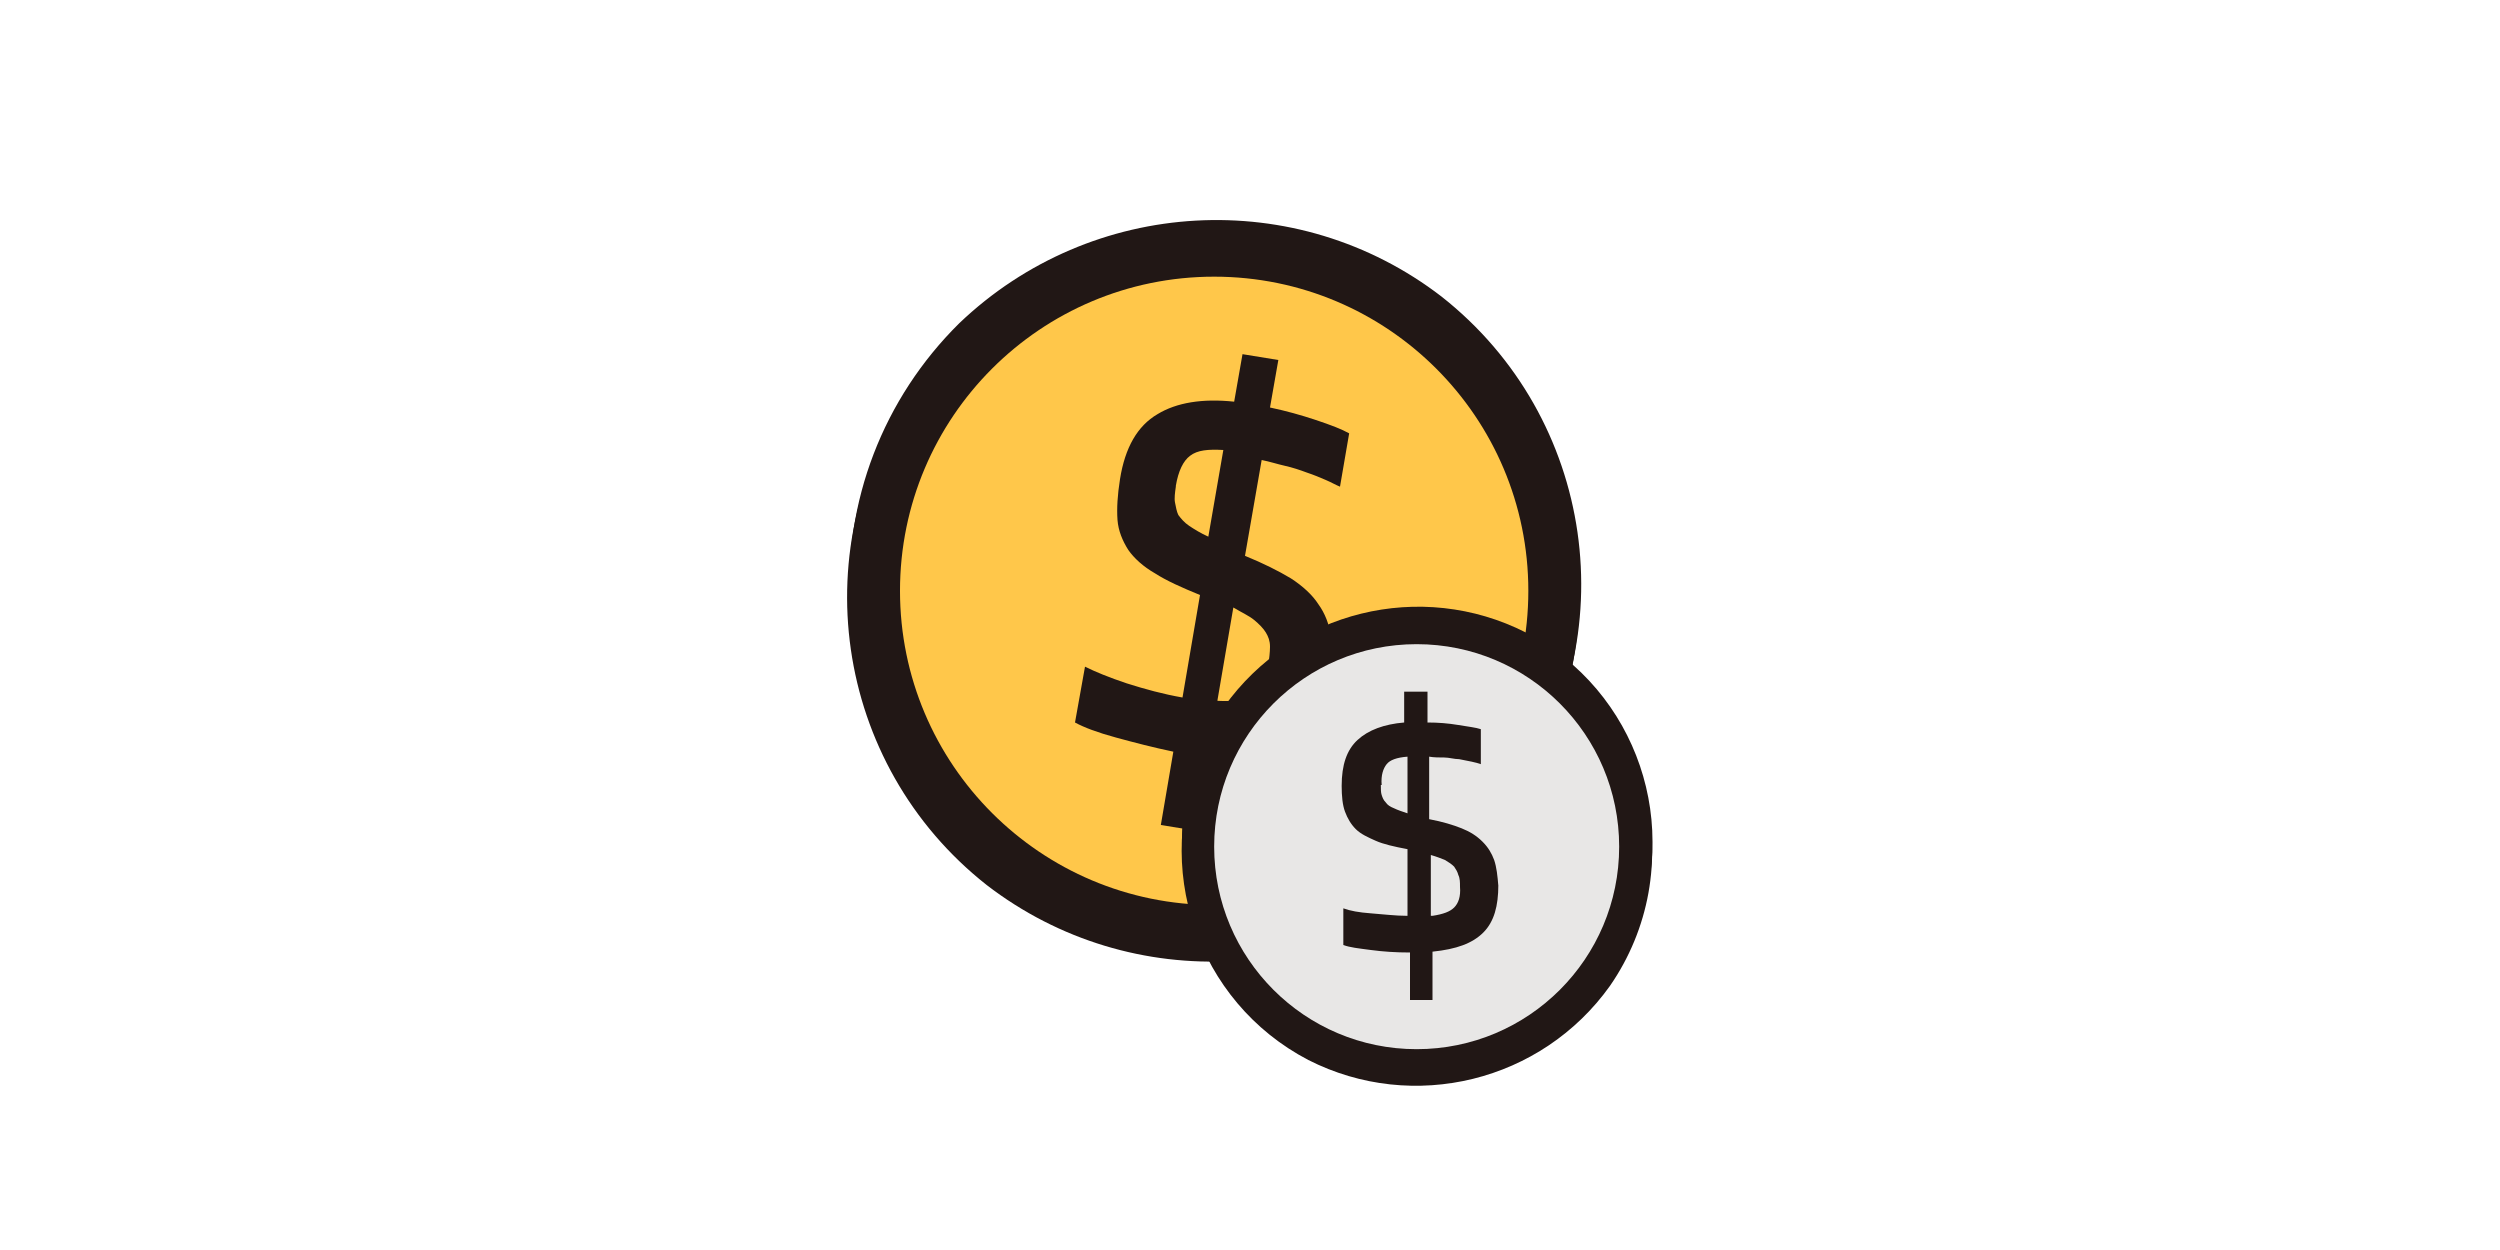 <?xml version="1.0" encoding="UTF-8"?>
<svg xmlns="http://www.w3.org/2000/svg" version="1.1" viewBox="0 0 300 150">
  <defs>
    <style>
      .cls-1 {
        fill: #ffc74a;
      }

      .cls-2 {
        fill: #e8e7e6;
      }

      .cls-3 {
        fill: #211715;
      }
    </style>
  </defs>
  <!-- Generator: Adobe Illustrator 28.6.0, SVG Export Plug-In . SVG Version: 1.2.0 Build 709)  -->
  <g>
    <g id="_圖層_2">
      <g>
        <path class="cls-3" d="M181.2,69.6c1.1,19.6-13.9,36.5-33.6,37.6-19.6,1.1-36.5-13.9-37.6-33.6-.4-7.9,1.7-15.6,6.2-22.1,1.4-1.8,1.2-4.3-.5-5.8-1.8-1.5-4.4-1.2-5.9.5-13.6,19.1-9.8,45.5,8.6,60,17.4,13.4,42,12,57.9-3.2,9.1-9,13.9-21.4,13.1-34.2-.3-5.3-8.5-4.5-8.3.8h0Z"/>
        <path class="cls-3" d="M110.2,72.2c-1.1-19.6,13.9-36.5,33.6-37.6,19.6-1.1,36.5,13.9,37.6,33.6.4,7.9-1.7,15.6-6.2,22.1-1.4,1.8-1.2,4.3.5,5.8,1.8,1.5,4.4,1.2,5.9-.5,13.6-19.1,9.8-45.5-8.6-60-17.4-13.4-42-12-57.9,3.2-9.1,9-13.9,21.4-13.1,34.2.3,5.3,8.5,4.5,8.3-.8h0Z"/>
        <circle class="cls-1" cx="145.7" cy="70.9" r="37.7"/>
        <path class="cls-3" d="M159.3,80.8c-.7,3.8-2.1,6.6-4.3,8.2-2.2,1.6-5.5,2.2-9.9,1.8l-1.5,8.9-4.3-.7,1.5-8.8c-2.4-.5-4.7-1.1-6.9-1.7-2.2-.6-3.8-1.2-4.9-1.8l1.2-6.7c1.2.6,2.9,1.3,5,2,2.2.7,4.4,1.3,6.7,1.7l2.1-12.3c-2.2-.9-4-1.7-5.4-2.6-1.4-.8-2.5-1.8-3.2-2.8-.7-1.1-1.2-2.3-1.3-3.6-.1-1.4,0-3,.3-4.9.6-3.8,2.1-6.4,4.5-7.8,2.3-1.4,5.4-1.9,9.2-1.5l1-5.7,4.3.7-1,5.7c1.9.4,3.7.9,5.5,1.5,1.8.6,3.1,1.1,4,1.6l-1.1,6.4c-.5-.2-1-.5-1.7-.8-.7-.3-1.4-.6-2.3-.9-.8-.3-1.7-.6-2.6-.8s-1.8-.5-2.8-.7l-2,11.5c2.2.9,4,1.8,5.5,2.7,1.4.9,2.6,2,3.3,3.1.8,1.1,1.3,2.4,1.5,3.8.2,1.4.1,3-.2,4.9h0ZM141.1,58.4c-.1.7-.2,1.4-.1,1.9s.2,1.1.4,1.5c.3.4.7.9,1.3,1.3.6.4,1.4.9,2.3,1.3l1.8-10.4c-1.8-.1-3.1,0-4,.7-.8.6-1.4,1.8-1.7,3.6h0ZM146.1,84.1c2,.1,3.4-.1,4.3-.8.9-.6,1.5-1.8,1.8-3.5.1-.8.2-1.5.2-2.2s-.2-1.2-.5-1.7-.8-1-1.4-1.5-1.5-.9-2.5-1.5l-1.9,11.1h0Z"/>
        <path class="cls-3" d="M192.3,96.5c3,12.3-4.5,24.7-16.8,27.8-12.3,3-24.7-4.5-27.8-16.8-1.2-4.9-.8-10.1,1.3-14.7.7-1.3.2-2.9-1-3.6-1.3-.7-2.9-.3-3.6,1-6.3,13.7-.8,30,12.6,37,12.6,6.4,28,2.6,36.2-8.9,4.7-6.8,6.2-15.2,4.2-23.2-.8-3.3-6-1.8-5.1,1.5h0Z"/>
        <path class="cls-3" d="M147.8,106.6c-3-12.3,4.5-24.7,16.8-27.8,12.3-3,24.7,4.5,27.8,16.8,1.2,4.9.8,10.1-1.3,14.7-.7,1.3-.2,2.9,1,3.6,1.3.7,2.9.3,3.6-1,6.3-13.7.8-30-12.6-37-12.6-6.4-28-2.6-36.2,8.9-4.7,6.8-6.2,15.2-4.2,23.2.8,3.3,6,1.8,5.1-1.5h0Z"/>
        <circle class="cls-2" cx="170" cy="101.6" r="24.3"/>
        <path class="cls-3" d="M179.8,106.2c0,2.5-.5,4.4-1.8,5.7s-3.2,2-6.1,2.3v5.8c0,0-2.7,0-2.7,0v-5.7c-1.7,0-3.2-.1-4.7-.3s-2.5-.3-3.3-.6v-4.4c.8.3,1.9.5,3.3.6s2.9.3,4.4.3v-8c-1.6-.3-2.9-.6-3.8-1s-1.8-.8-2.4-1.4-1-1.3-1.3-2.1c-.3-.8-.4-1.9-.4-3.1,0-2.5.6-4.3,1.9-5.5,1.3-1.2,3.2-1.9,5.6-2.1v-3.7c0,0,2.8,0,2.8,0v3.7c1.3,0,2.5.1,3.7.3,1.2.2,2.1.3,2.7.5v4.2c-.3-.1-.6-.2-1.1-.3-.5-.1-1-.2-1.5-.3-.6,0-1.2-.2-1.8-.2s-1.2,0-1.8-.1v7.5c1.6.3,2.9.7,3.9,1.1,1,.4,1.8.9,2.5,1.6s1.1,1.4,1.4,2.2c.3.9.4,1.9.5,3.1h0ZM165.7,94.2c0,.5,0,.9.1,1.2s.2.6.5.9c.2.3.5.5,1,.7.4.2,1,.4,1.6.6v-6.8c-1.3.1-2.1.4-2.5.9s-.7,1.3-.6,2.5h0ZM171.9,109.9c1.3-.2,2.1-.5,2.6-1,.5-.5.8-1.3.7-2.5,0-.5,0-1-.2-1.4-.1-.4-.3-.7-.5-1-.3-.3-.6-.5-1.1-.8-.5-.2-1-.4-1.7-.6v7.3c.1,0,.1,0,.1,0Z"/>
      </g>
    </g>
  </g>
</svg>